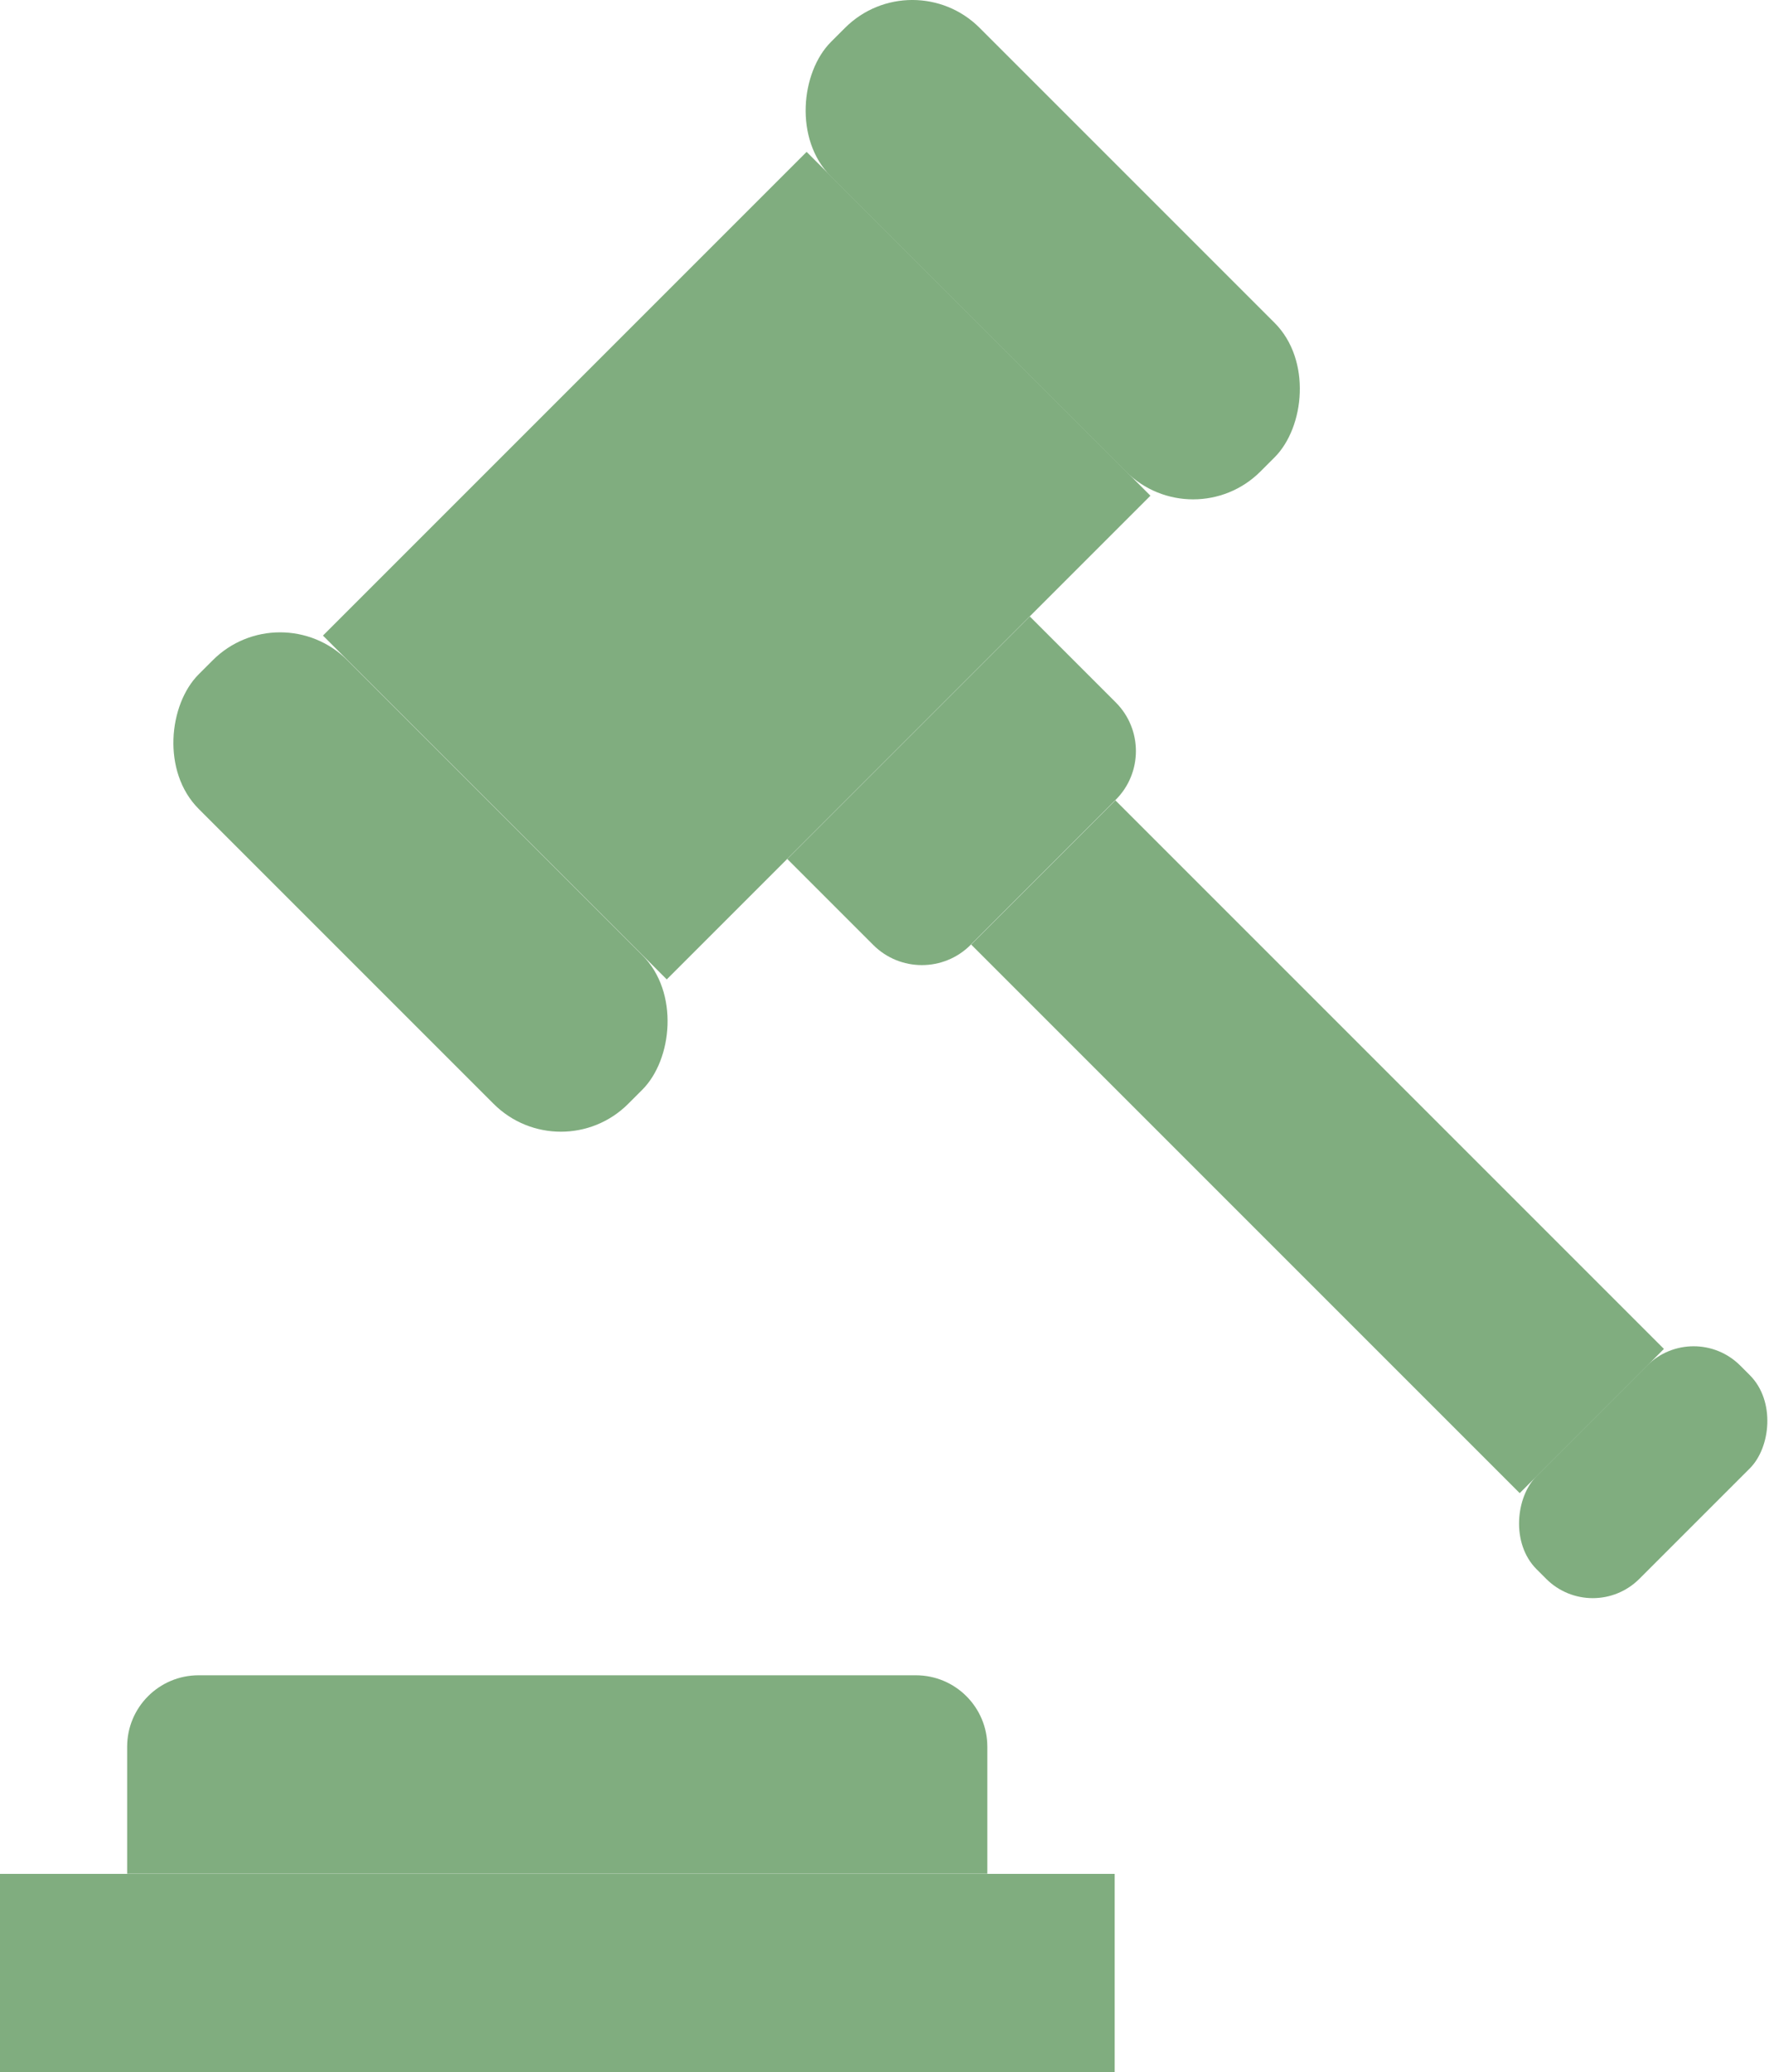 <?xml version="1.0" encoding="UTF-8"?><svg id="Capa_1" xmlns="http://www.w3.org/2000/svg" width="92.38" height="108.21" viewBox="0 0 92.38 108.21"><defs><style>.cls-1{fill:#80ad7f;stroke-width:0px;}</style></defs><rect class="cls-1" x="25.77" y="11.68" width="25.39" height="35.72" transform="translate(32.16 -18.55) rotate(45)"/><rect class="cls-1" x="39.12" y="7.55" width="31.72" height="10.98" rx="4.97" ry="4.97" transform="translate(25.32 -35.06) rotate(45)"/><rect class="cls-1" x="6.1" y="40.57" width="31.72" height="10.98" rx="4.97" ry="4.97" transform="translate(39 -2.04) rotate(45)"/><path class="cls-1" d="M45.99,33.08h6.35c1.98,0,3.59,1.61,3.59,3.59v10.73c0,1.98-1.61,3.59-3.59,3.59h-6.35v-17.92h0Z" transform="translate(44.65 -23.72) rotate(45)"/><rect class="cls-1" x="82.01" y="69.36" width="7.59" height="15.04" rx="3.44" ry="3.44" transform="translate(79.5 -38.16) rotate(45)"/><rect class="cls-1" x="48.55" y="54.55" width="40.51" height="10.65" transform="translate(62.49 -31.11) rotate(45)"/><path class="cls-1" d="M10.38,87.48h37.45c2.06,0,3.73,1.67,3.73,3.73v6.63H6.64v-6.63c0-2.06,1.67-3.73,3.73-3.73Z"/><rect class="cls-1" y="97.85" width="58.21" height="10.37"/></svg>